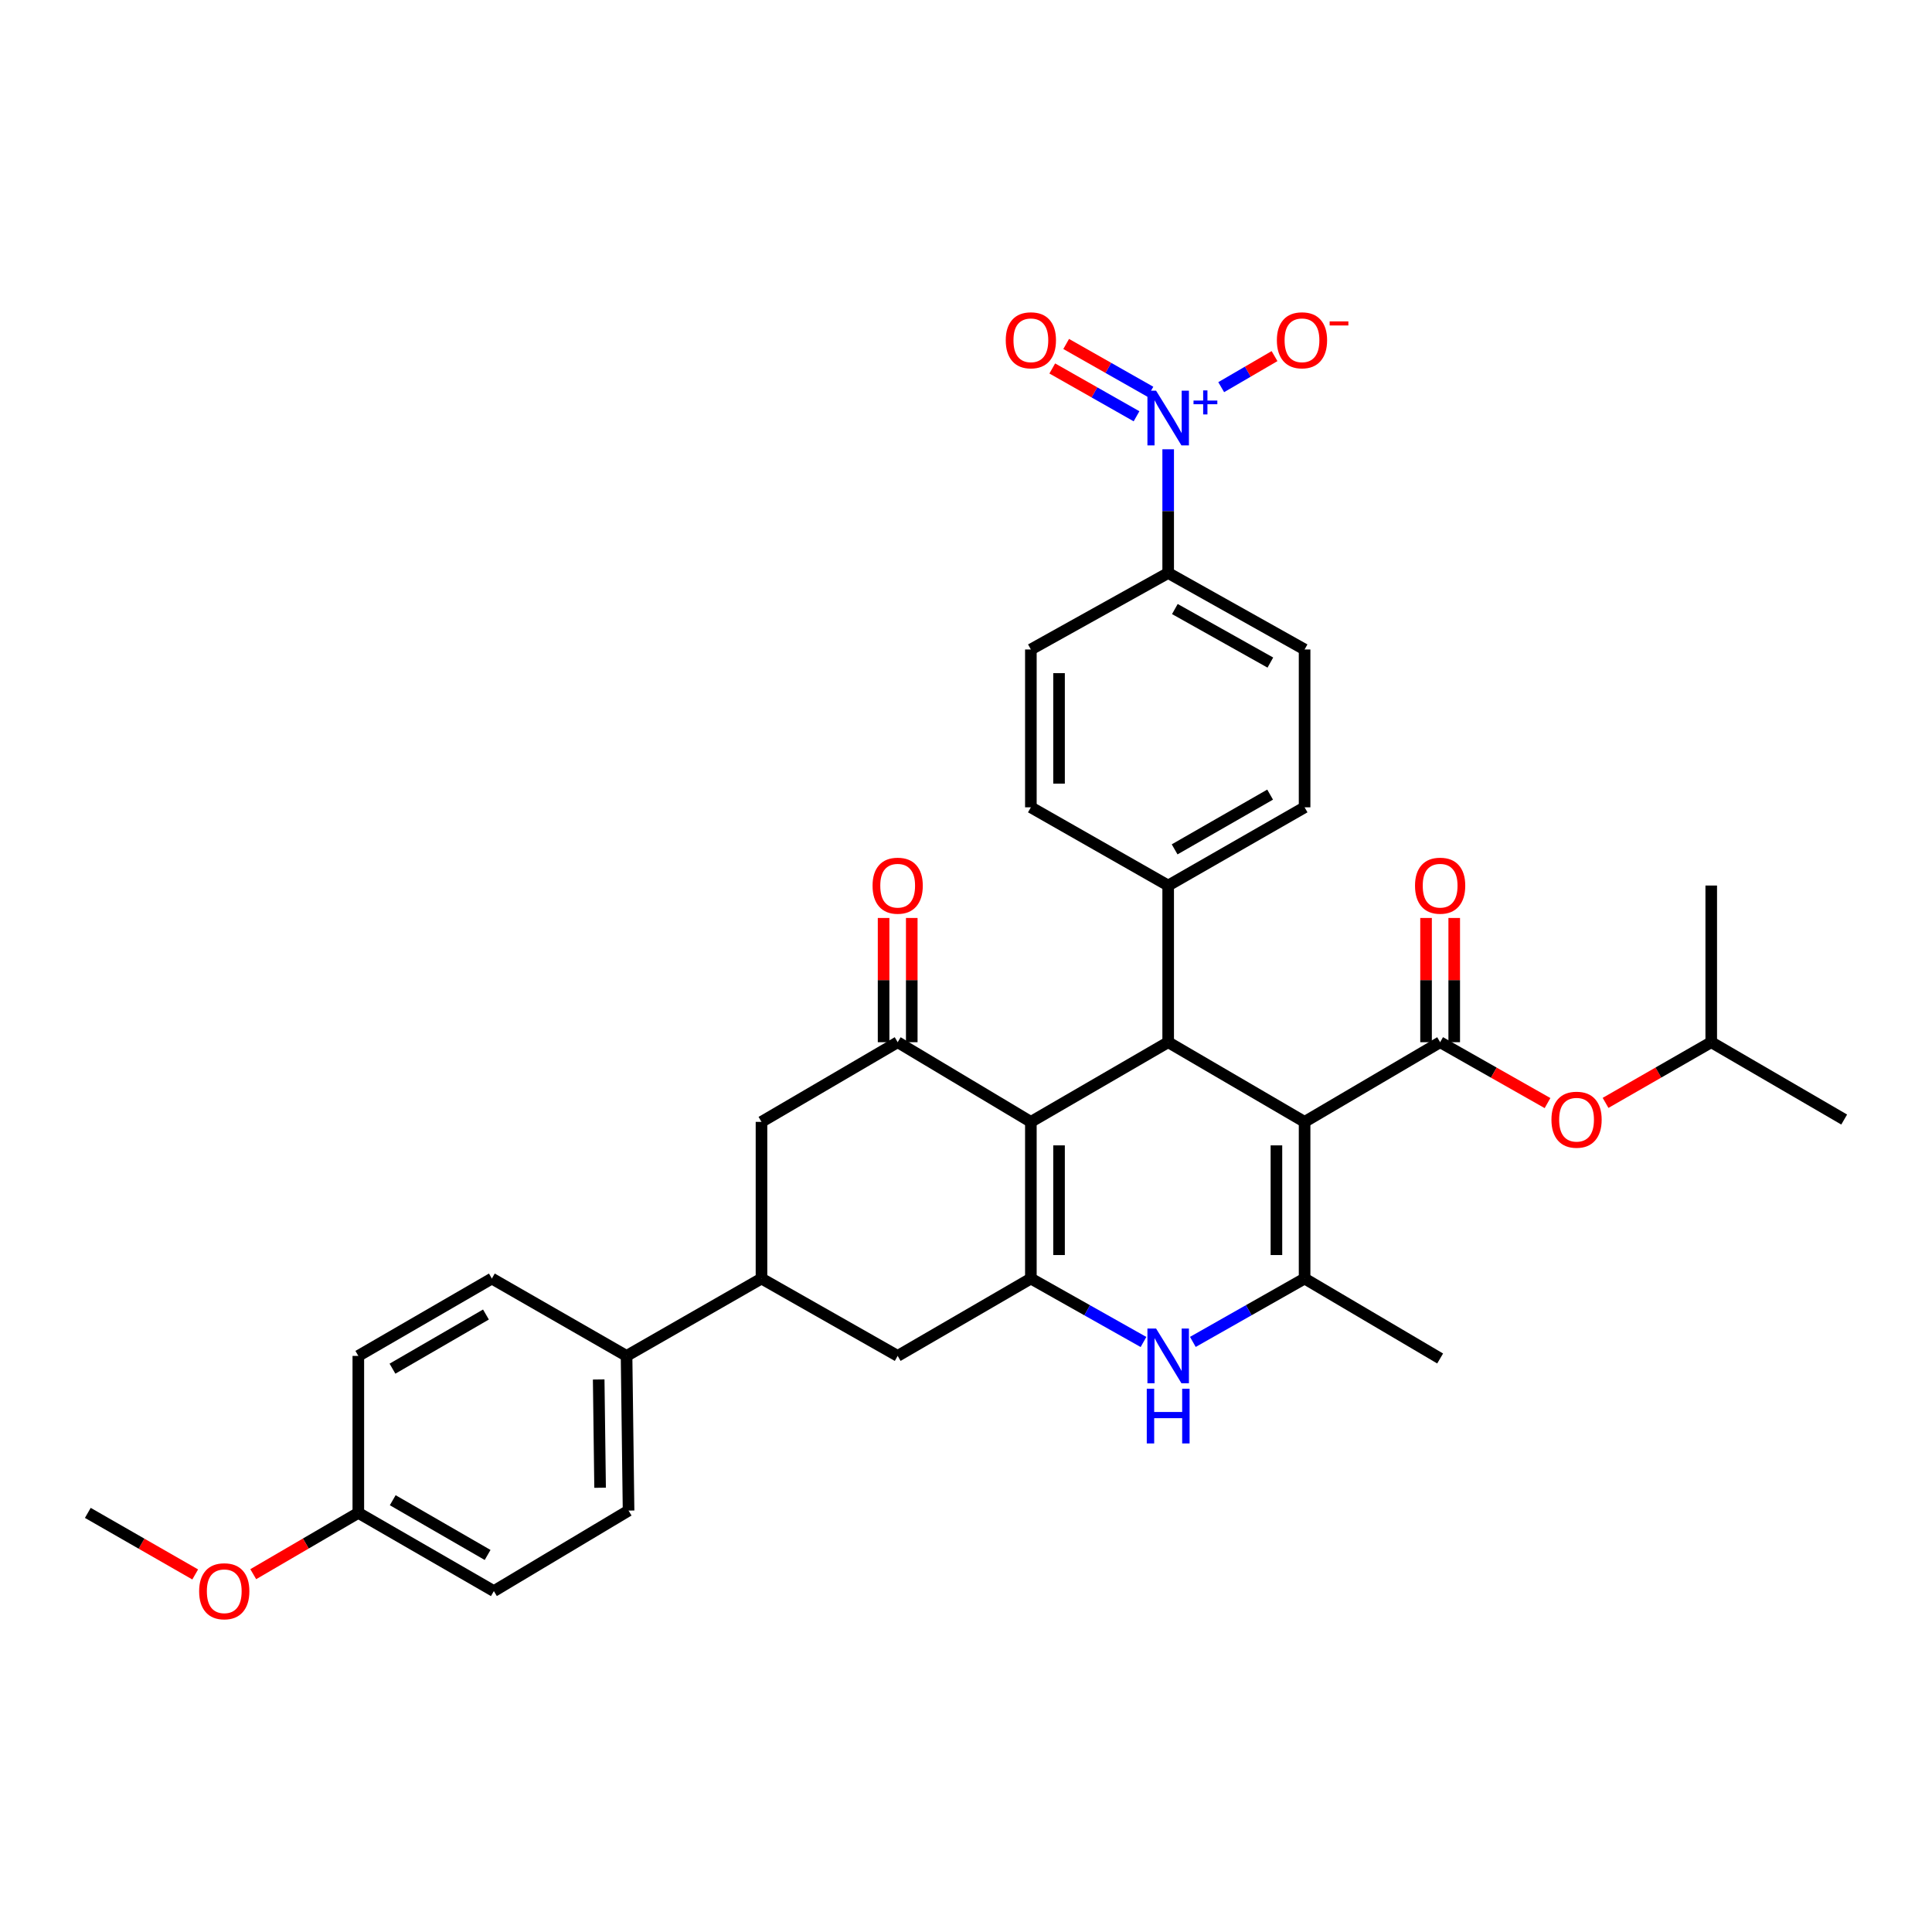 <?xml version='1.0' encoding='iso-8859-1'?>
<svg version='1.1' baseProfile='full'
              xmlns='http://www.w3.org/2000/svg'
                      xmlns:rdkit='http://www.rdkit.org/xml'
                      xmlns:xlink='http://www.w3.org/1999/xlink'
                  xml:space='preserve'
width='1000px' height='1000px' viewBox='0 0 1000 1000'>
<!-- END OF HEADER -->
<rect style='opacity:1.0;fill:#FFFFFF;stroke:none' width='1000' height='1000' x='0' y='0'> </rect>
<path class='bond-2' d='M 675.257,580.681 L 675.257,661.773' style='fill:none;fill-rule:evenodd;stroke:#000000;stroke-width:6px;stroke-linecap:butt;stroke-linejoin:miter;stroke-opacity:1' />
<path class='bond-2' d='M 660.677,592.845 L 660.677,649.609' style='fill:none;fill-rule:evenodd;stroke:#000000;stroke-width:6px;stroke-linecap:butt;stroke-linejoin:miter;stroke-opacity:1' />
<path class='bond-3' d='M 675.257,580.681 L 604.647,539.443' style='fill:none;fill-rule:evenodd;stroke:#000000;stroke-width:6px;stroke-linecap:butt;stroke-linejoin:miter;stroke-opacity:1' />
<path class='bond-4' d='M 675.257,580.681 L 745.413,539.443' style='fill:none;fill-rule:evenodd;stroke:#000000;stroke-width:6px;stroke-linecap:butt;stroke-linejoin:miter;stroke-opacity:1' />
<path class='bond-0' d='M 533.576,580.681 L 604.647,539.443' style='fill:none;fill-rule:evenodd;stroke:#000000;stroke-width:6px;stroke-linecap:butt;stroke-linejoin:miter;stroke-opacity:1' />
<path class='bond-1' d='M 533.576,580.681 L 533.576,661.773' style='fill:none;fill-rule:evenodd;stroke:#000000;stroke-width:6px;stroke-linecap:butt;stroke-linejoin:miter;stroke-opacity:1' />
<path class='bond-1' d='M 548.156,592.845 L 548.156,649.609' style='fill:none;fill-rule:evenodd;stroke:#000000;stroke-width:6px;stroke-linecap:butt;stroke-linejoin:miter;stroke-opacity:1' />
<path class='bond-6' d='M 533.576,580.681 L 464.634,539.443' style='fill:none;fill-rule:evenodd;stroke:#000000;stroke-width:6px;stroke-linecap:butt;stroke-linejoin:miter;stroke-opacity:1' />
<path class='bond-8' d='M 533.576,661.773 L 464.634,701.812' style='fill:none;fill-rule:evenodd;stroke:#000000;stroke-width:6px;stroke-linecap:butt;stroke-linejoin:miter;stroke-opacity:1' />
<path class='bond-34' d='M 533.576,661.773 L 562.722,678.193' style='fill:none;fill-rule:evenodd;stroke:#000000;stroke-width:6px;stroke-linecap:butt;stroke-linejoin:miter;stroke-opacity:1' />
<path class='bond-34' d='M 562.722,678.193 L 591.868,694.613' style='fill:none;fill-rule:evenodd;stroke:#0000FF;stroke-width:6px;stroke-linecap:butt;stroke-linejoin:miter;stroke-opacity:1' />
<path class='bond-5' d='M 675.257,661.773 L 646.337,678.172' style='fill:none;fill-rule:evenodd;stroke:#000000;stroke-width:6px;stroke-linecap:butt;stroke-linejoin:miter;stroke-opacity:1' />
<path class='bond-5' d='M 646.337,678.172 L 617.416,694.571' style='fill:none;fill-rule:evenodd;stroke:#0000FF;stroke-width:6px;stroke-linecap:butt;stroke-linejoin:miter;stroke-opacity:1' />
<path class='bond-25' d='M 675.257,661.773 L 745.413,703.149' style='fill:none;fill-rule:evenodd;stroke:#000000;stroke-width:6px;stroke-linecap:butt;stroke-linejoin:miter;stroke-opacity:1' />
<path class='bond-13' d='M 604.647,539.443 L 604.647,458.351' style='fill:none;fill-rule:evenodd;stroke:#000000;stroke-width:6px;stroke-linecap:butt;stroke-linejoin:miter;stroke-opacity:1' />
<path class='bond-11' d='M 745.413,539.443 L 773.204,555.198' style='fill:none;fill-rule:evenodd;stroke:#000000;stroke-width:6px;stroke-linecap:butt;stroke-linejoin:miter;stroke-opacity:1' />
<path class='bond-11' d='M 773.204,555.198 L 800.994,570.953' style='fill:none;fill-rule:evenodd;stroke:#FF0000;stroke-width:6px;stroke-linecap:butt;stroke-linejoin:miter;stroke-opacity:1' />
<path class='bond-16' d='M 752.703,539.443 L 752.703,507.29' style='fill:none;fill-rule:evenodd;stroke:#000000;stroke-width:6px;stroke-linecap:butt;stroke-linejoin:miter;stroke-opacity:1' />
<path class='bond-16' d='M 752.703,507.29 L 752.703,475.138' style='fill:none;fill-rule:evenodd;stroke:#FF0000;stroke-width:6px;stroke-linecap:butt;stroke-linejoin:miter;stroke-opacity:1' />
<path class='bond-16' d='M 738.123,539.443 L 738.123,507.29' style='fill:none;fill-rule:evenodd;stroke:#000000;stroke-width:6px;stroke-linecap:butt;stroke-linejoin:miter;stroke-opacity:1' />
<path class='bond-16' d='M 738.123,507.29 L 738.123,475.138' style='fill:none;fill-rule:evenodd;stroke:#FF0000;stroke-width:6px;stroke-linecap:butt;stroke-linejoin:miter;stroke-opacity:1' />
<path class='bond-10' d='M 464.634,539.443 L 394.146,580.681' style='fill:none;fill-rule:evenodd;stroke:#000000;stroke-width:6px;stroke-linecap:butt;stroke-linejoin:miter;stroke-opacity:1' />
<path class='bond-18' d='M 471.925,539.443 L 471.925,507.29' style='fill:none;fill-rule:evenodd;stroke:#000000;stroke-width:6px;stroke-linecap:butt;stroke-linejoin:miter;stroke-opacity:1' />
<path class='bond-18' d='M 471.925,507.29 L 471.925,475.138' style='fill:none;fill-rule:evenodd;stroke:#FF0000;stroke-width:6px;stroke-linecap:butt;stroke-linejoin:miter;stroke-opacity:1' />
<path class='bond-18' d='M 457.344,539.443 L 457.344,507.29' style='fill:none;fill-rule:evenodd;stroke:#000000;stroke-width:6px;stroke-linecap:butt;stroke-linejoin:miter;stroke-opacity:1' />
<path class='bond-18' d='M 457.344,507.29 L 457.344,475.138' style='fill:none;fill-rule:evenodd;stroke:#FF0000;stroke-width:6px;stroke-linecap:butt;stroke-linejoin:miter;stroke-opacity:1' />
<path class='bond-7' d='M 604.647,232.545 L 604.647,264.563' style='fill:none;fill-rule:evenodd;stroke:#0000FF;stroke-width:6px;stroke-linecap:butt;stroke-linejoin:miter;stroke-opacity:1' />
<path class='bond-7' d='M 604.647,264.563 L 604.647,296.581' style='fill:none;fill-rule:evenodd;stroke:#000000;stroke-width:6px;stroke-linecap:butt;stroke-linejoin:miter;stroke-opacity:1' />
<path class='bond-14' d='M 632.096,200.396 L 645.895,192.36' style='fill:none;fill-rule:evenodd;stroke:#0000FF;stroke-width:6px;stroke-linecap:butt;stroke-linejoin:miter;stroke-opacity:1' />
<path class='bond-14' d='M 645.895,192.36 L 659.695,184.324' style='fill:none;fill-rule:evenodd;stroke:#FF0000;stroke-width:6px;stroke-linecap:butt;stroke-linejoin:miter;stroke-opacity:1' />
<path class='bond-15' d='M 595.462,202.786 L 573.656,190.411' style='fill:none;fill-rule:evenodd;stroke:#0000FF;stroke-width:6px;stroke-linecap:butt;stroke-linejoin:miter;stroke-opacity:1' />
<path class='bond-15' d='M 573.656,190.411 L 551.849,178.037' style='fill:none;fill-rule:evenodd;stroke:#FF0000;stroke-width:6px;stroke-linecap:butt;stroke-linejoin:miter;stroke-opacity:1' />
<path class='bond-15' d='M 588.266,215.467 L 566.46,203.092' style='fill:none;fill-rule:evenodd;stroke:#0000FF;stroke-width:6px;stroke-linecap:butt;stroke-linejoin:miter;stroke-opacity:1' />
<path class='bond-15' d='M 566.46,203.092 L 544.653,190.718' style='fill:none;fill-rule:evenodd;stroke:#FF0000;stroke-width:6px;stroke-linecap:butt;stroke-linejoin:miter;stroke-opacity:1' />
<path class='bond-36' d='M 464.634,701.812 L 394.146,661.773' style='fill:none;fill-rule:evenodd;stroke:#000000;stroke-width:6px;stroke-linecap:butt;stroke-linejoin:miter;stroke-opacity:1' />
<path class='bond-9' d='M 394.146,661.773 L 394.146,580.681' style='fill:none;fill-rule:evenodd;stroke:#000000;stroke-width:6px;stroke-linecap:butt;stroke-linejoin:miter;stroke-opacity:1' />
<path class='bond-17' d='M 394.146,661.773 L 324.306,701.812' style='fill:none;fill-rule:evenodd;stroke:#000000;stroke-width:6px;stroke-linecap:butt;stroke-linejoin:miter;stroke-opacity:1' />
<path class='bond-30' d='M 831.033,570.855 L 858.383,555.149' style='fill:none;fill-rule:evenodd;stroke:#FF0000;stroke-width:6px;stroke-linecap:butt;stroke-linejoin:miter;stroke-opacity:1' />
<path class='bond-30' d='M 858.383,555.149 L 885.734,539.443' style='fill:none;fill-rule:evenodd;stroke:#000000;stroke-width:6px;stroke-linecap:butt;stroke-linejoin:miter;stroke-opacity:1' />
<path class='bond-12' d='M 604.647,296.581 L 675.257,336.167' style='fill:none;fill-rule:evenodd;stroke:#000000;stroke-width:6px;stroke-linecap:butt;stroke-linejoin:miter;stroke-opacity:1' />
<path class='bond-12' d='M 608.108,315.237 L 657.535,342.947' style='fill:none;fill-rule:evenodd;stroke:#000000;stroke-width:6px;stroke-linecap:butt;stroke-linejoin:miter;stroke-opacity:1' />
<path class='bond-35' d='M 604.647,296.581 L 533.576,336.167' style='fill:none;fill-rule:evenodd;stroke:#000000;stroke-width:6px;stroke-linecap:butt;stroke-linejoin:miter;stroke-opacity:1' />
<path class='bond-21' d='M 604.647,458.351 L 533.576,417.866' style='fill:none;fill-rule:evenodd;stroke:#000000;stroke-width:6px;stroke-linecap:butt;stroke-linejoin:miter;stroke-opacity:1' />
<path class='bond-22' d='M 604.647,458.351 L 675.257,417.866' style='fill:none;fill-rule:evenodd;stroke:#000000;stroke-width:6px;stroke-linecap:butt;stroke-linejoin:miter;stroke-opacity:1' />
<path class='bond-22' d='M 607.986,439.629 L 657.413,411.29' style='fill:none;fill-rule:evenodd;stroke:#000000;stroke-width:6px;stroke-linecap:butt;stroke-linejoin:miter;stroke-opacity:1' />
<path class='bond-23' d='M 324.306,701.812 L 325.342,781.875' style='fill:none;fill-rule:evenodd;stroke:#000000;stroke-width:6px;stroke-linecap:butt;stroke-linejoin:miter;stroke-opacity:1' />
<path class='bond-23' d='M 309.882,714.01 L 310.608,770.054' style='fill:none;fill-rule:evenodd;stroke:#000000;stroke-width:6px;stroke-linecap:butt;stroke-linejoin:miter;stroke-opacity:1' />
<path class='bond-24' d='M 324.306,701.812 L 254.587,661.773' style='fill:none;fill-rule:evenodd;stroke:#000000;stroke-width:6px;stroke-linecap:butt;stroke-linejoin:miter;stroke-opacity:1' />
<path class='bond-19' d='M 675.257,336.167 L 675.257,417.866' style='fill:none;fill-rule:evenodd;stroke:#000000;stroke-width:6px;stroke-linecap:butt;stroke-linejoin:miter;stroke-opacity:1' />
<path class='bond-20' d='M 533.576,336.167 L 533.576,417.866' style='fill:none;fill-rule:evenodd;stroke:#000000;stroke-width:6px;stroke-linecap:butt;stroke-linejoin:miter;stroke-opacity:1' />
<path class='bond-20' d='M 548.156,348.422 L 548.156,405.611' style='fill:none;fill-rule:evenodd;stroke:#000000;stroke-width:6px;stroke-linecap:butt;stroke-linejoin:miter;stroke-opacity:1' />
<path class='bond-28' d='M 325.342,781.875 L 255.624,823.551' style='fill:none;fill-rule:evenodd;stroke:#000000;stroke-width:6px;stroke-linecap:butt;stroke-linejoin:miter;stroke-opacity:1' />
<path class='bond-27' d='M 254.587,661.773 L 185.467,701.812' style='fill:none;fill-rule:evenodd;stroke:#000000;stroke-width:6px;stroke-linecap:butt;stroke-linejoin:miter;stroke-opacity:1' />
<path class='bond-27' d='M 251.527,680.395 L 203.144,708.423' style='fill:none;fill-rule:evenodd;stroke:#000000;stroke-width:6px;stroke-linecap:butt;stroke-linejoin:miter;stroke-opacity:1' />
<path class='bond-26' d='M 185.467,783.066 L 185.467,701.812' style='fill:none;fill-rule:evenodd;stroke:#000000;stroke-width:6px;stroke-linecap:butt;stroke-linejoin:miter;stroke-opacity:1' />
<path class='bond-29' d='M 185.467,783.066 L 158.274,798.93' style='fill:none;fill-rule:evenodd;stroke:#000000;stroke-width:6px;stroke-linecap:butt;stroke-linejoin:miter;stroke-opacity:1' />
<path class='bond-29' d='M 158.274,798.93 L 131.081,814.795' style='fill:none;fill-rule:evenodd;stroke:#FF0000;stroke-width:6px;stroke-linecap:butt;stroke-linejoin:miter;stroke-opacity:1' />
<path class='bond-37' d='M 185.467,783.066 L 255.624,823.551' style='fill:none;fill-rule:evenodd;stroke:#000000;stroke-width:6px;stroke-linecap:butt;stroke-linejoin:miter;stroke-opacity:1' />
<path class='bond-37' d='M 203.278,776.51 L 252.388,804.849' style='fill:none;fill-rule:evenodd;stroke:#000000;stroke-width:6px;stroke-linecap:butt;stroke-linejoin:miter;stroke-opacity:1' />
<path class='bond-31' d='M 101.038,814.931 L 73.246,798.998' style='fill:none;fill-rule:evenodd;stroke:#FF0000;stroke-width:6px;stroke-linecap:butt;stroke-linejoin:miter;stroke-opacity:1' />
<path class='bond-31' d='M 73.246,798.998 L 45.455,783.066' style='fill:none;fill-rule:evenodd;stroke:#000000;stroke-width:6px;stroke-linecap:butt;stroke-linejoin:miter;stroke-opacity:1' />
<path class='bond-32' d='M 885.734,539.443 L 885.734,458.351' style='fill:none;fill-rule:evenodd;stroke:#000000;stroke-width:6px;stroke-linecap:butt;stroke-linejoin:miter;stroke-opacity:1' />
<path class='bond-33' d='M 885.734,539.443 L 954.545,579.474' style='fill:none;fill-rule:evenodd;stroke:#000000;stroke-width:6px;stroke-linecap:butt;stroke-linejoin:miter;stroke-opacity:1' />
<path  class='atom-6' d='M 598.387 687.652
L 607.667 702.652
Q 608.587 704.132, 610.067 706.812
Q 611.547 709.492, 611.627 709.652
L 611.627 687.652
L 615.387 687.652
L 615.387 715.972
L 611.507 715.972
L 601.547 699.572
Q 600.387 697.652, 599.147 695.452
Q 597.947 693.252, 597.587 692.572
L 597.587 715.972
L 593.907 715.972
L 593.907 687.652
L 598.387 687.652
' fill='#0000FF'/>
<path  class='atom-6' d='M 593.567 718.804
L 597.407 718.804
L 597.407 730.844
L 611.887 730.844
L 611.887 718.804
L 615.727 718.804
L 615.727 747.124
L 611.887 747.124
L 611.887 734.044
L 597.407 734.044
L 597.407 747.124
L 593.567 747.124
L 593.567 718.804
' fill='#0000FF'/>
<path  class='atom-8' d='M 598.387 202.22
L 607.667 217.22
Q 608.587 218.7, 610.067 221.38
Q 611.547 224.06, 611.627 224.22
L 611.627 202.22
L 615.387 202.22
L 615.387 230.54
L 611.507 230.54
L 601.547 214.14
Q 600.387 212.22, 599.147 210.02
Q 597.947 207.82, 597.587 207.14
L 597.587 230.54
L 593.907 230.54
L 593.907 202.22
L 598.387 202.22
' fill='#0000FF'/>
<path  class='atom-8' d='M 617.763 207.325
L 622.753 207.325
L 622.753 202.072
L 624.97 202.072
L 624.97 207.325
L 630.092 207.325
L 630.092 209.226
L 624.97 209.226
L 624.97 214.506
L 622.753 214.506
L 622.753 209.226
L 617.763 209.226
L 617.763 207.325
' fill='#0000FF'/>
<path  class='atom-12' d='M 803.023 579.554
Q 803.023 572.754, 806.383 568.954
Q 809.743 565.154, 816.023 565.154
Q 822.303 565.154, 825.663 568.954
Q 829.023 572.754, 829.023 579.554
Q 829.023 586.434, 825.623 590.354
Q 822.223 594.234, 816.023 594.234
Q 809.783 594.234, 806.383 590.354
Q 803.023 586.474, 803.023 579.554
M 816.023 591.034
Q 820.343 591.034, 822.663 588.154
Q 825.023 585.234, 825.023 579.554
Q 825.023 573.994, 822.663 571.194
Q 820.343 568.354, 816.023 568.354
Q 811.703 568.354, 809.343 571.154
Q 807.023 573.954, 807.023 579.554
Q 807.023 585.274, 809.343 588.154
Q 811.703 591.034, 816.023 591.034
' fill='#FF0000'/>
<path  class='atom-15' d='M 660.904 176.129
Q 660.904 169.329, 664.264 165.529
Q 667.624 161.729, 673.904 161.729
Q 680.184 161.729, 683.544 165.529
Q 686.904 169.329, 686.904 176.129
Q 686.904 183.009, 683.504 186.929
Q 680.104 190.809, 673.904 190.809
Q 667.664 190.809, 664.264 186.929
Q 660.904 183.049, 660.904 176.129
M 673.904 187.609
Q 678.224 187.609, 680.544 184.729
Q 682.904 181.809, 682.904 176.129
Q 682.904 170.569, 680.544 167.769
Q 678.224 164.929, 673.904 164.929
Q 669.584 164.929, 667.224 167.729
Q 664.904 170.529, 664.904 176.129
Q 664.904 181.849, 667.224 184.729
Q 669.584 187.609, 673.904 187.609
' fill='#FF0000'/>
<path  class='atom-15' d='M 688.224 166.352
L 697.913 166.352
L 697.913 168.464
L 688.224 168.464
L 688.224 166.352
' fill='#FF0000'/>
<path  class='atom-16' d='M 520.576 176.129
Q 520.576 169.329, 523.936 165.529
Q 527.296 161.729, 533.576 161.729
Q 539.856 161.729, 543.216 165.529
Q 546.576 169.329, 546.576 176.129
Q 546.576 183.009, 543.176 186.929
Q 539.776 190.809, 533.576 190.809
Q 527.336 190.809, 523.936 186.929
Q 520.576 183.049, 520.576 176.129
M 533.576 187.609
Q 537.896 187.609, 540.216 184.729
Q 542.576 181.809, 542.576 176.129
Q 542.576 170.569, 540.216 167.769
Q 537.896 164.929, 533.576 164.929
Q 529.256 164.929, 526.896 167.729
Q 524.576 170.529, 524.576 176.129
Q 524.576 181.849, 526.896 184.729
Q 529.256 187.609, 533.576 187.609
' fill='#FF0000'/>
<path  class='atom-17' d='M 732.413 458.431
Q 732.413 451.631, 735.773 447.831
Q 739.133 444.031, 745.413 444.031
Q 751.693 444.031, 755.053 447.831
Q 758.413 451.631, 758.413 458.431
Q 758.413 465.311, 755.013 469.231
Q 751.613 473.111, 745.413 473.111
Q 739.173 473.111, 735.773 469.231
Q 732.413 465.351, 732.413 458.431
M 745.413 469.911
Q 749.733 469.911, 752.053 467.031
Q 754.413 464.111, 754.413 458.431
Q 754.413 452.871, 752.053 450.071
Q 749.733 447.231, 745.413 447.231
Q 741.093 447.231, 738.733 450.031
Q 736.413 452.831, 736.413 458.431
Q 736.413 464.151, 738.733 467.031
Q 741.093 469.911, 745.413 469.911
' fill='#FF0000'/>
<path  class='atom-19' d='M 451.634 458.431
Q 451.634 451.631, 454.994 447.831
Q 458.354 444.031, 464.634 444.031
Q 470.914 444.031, 474.274 447.831
Q 477.634 451.631, 477.634 458.431
Q 477.634 465.311, 474.234 469.231
Q 470.834 473.111, 464.634 473.111
Q 458.394 473.111, 454.994 469.231
Q 451.634 465.351, 451.634 458.431
M 464.634 469.911
Q 468.954 469.911, 471.274 467.031
Q 473.634 464.111, 473.634 458.431
Q 473.634 452.871, 471.274 450.071
Q 468.954 447.231, 464.634 447.231
Q 460.314 447.231, 457.954 450.031
Q 455.634 452.831, 455.634 458.431
Q 455.634 464.151, 457.954 467.031
Q 460.314 469.911, 464.634 469.911
' fill='#FF0000'/>
<path  class='atom-30' d='M 103.073 823.631
Q 103.073 816.831, 106.433 813.031
Q 109.793 809.231, 116.073 809.231
Q 122.353 809.231, 125.713 813.031
Q 129.073 816.831, 129.073 823.631
Q 129.073 830.511, 125.673 834.431
Q 122.273 838.311, 116.073 838.311
Q 109.833 838.311, 106.433 834.431
Q 103.073 830.551, 103.073 823.631
M 116.073 835.111
Q 120.393 835.111, 122.713 832.231
Q 125.073 829.311, 125.073 823.631
Q 125.073 818.071, 122.713 815.271
Q 120.393 812.431, 116.073 812.431
Q 111.753 812.431, 109.393 815.231
Q 107.073 818.031, 107.073 823.631
Q 107.073 829.351, 109.393 832.231
Q 111.753 835.111, 116.073 835.111
' fill='#FF0000'/>
</svg>
